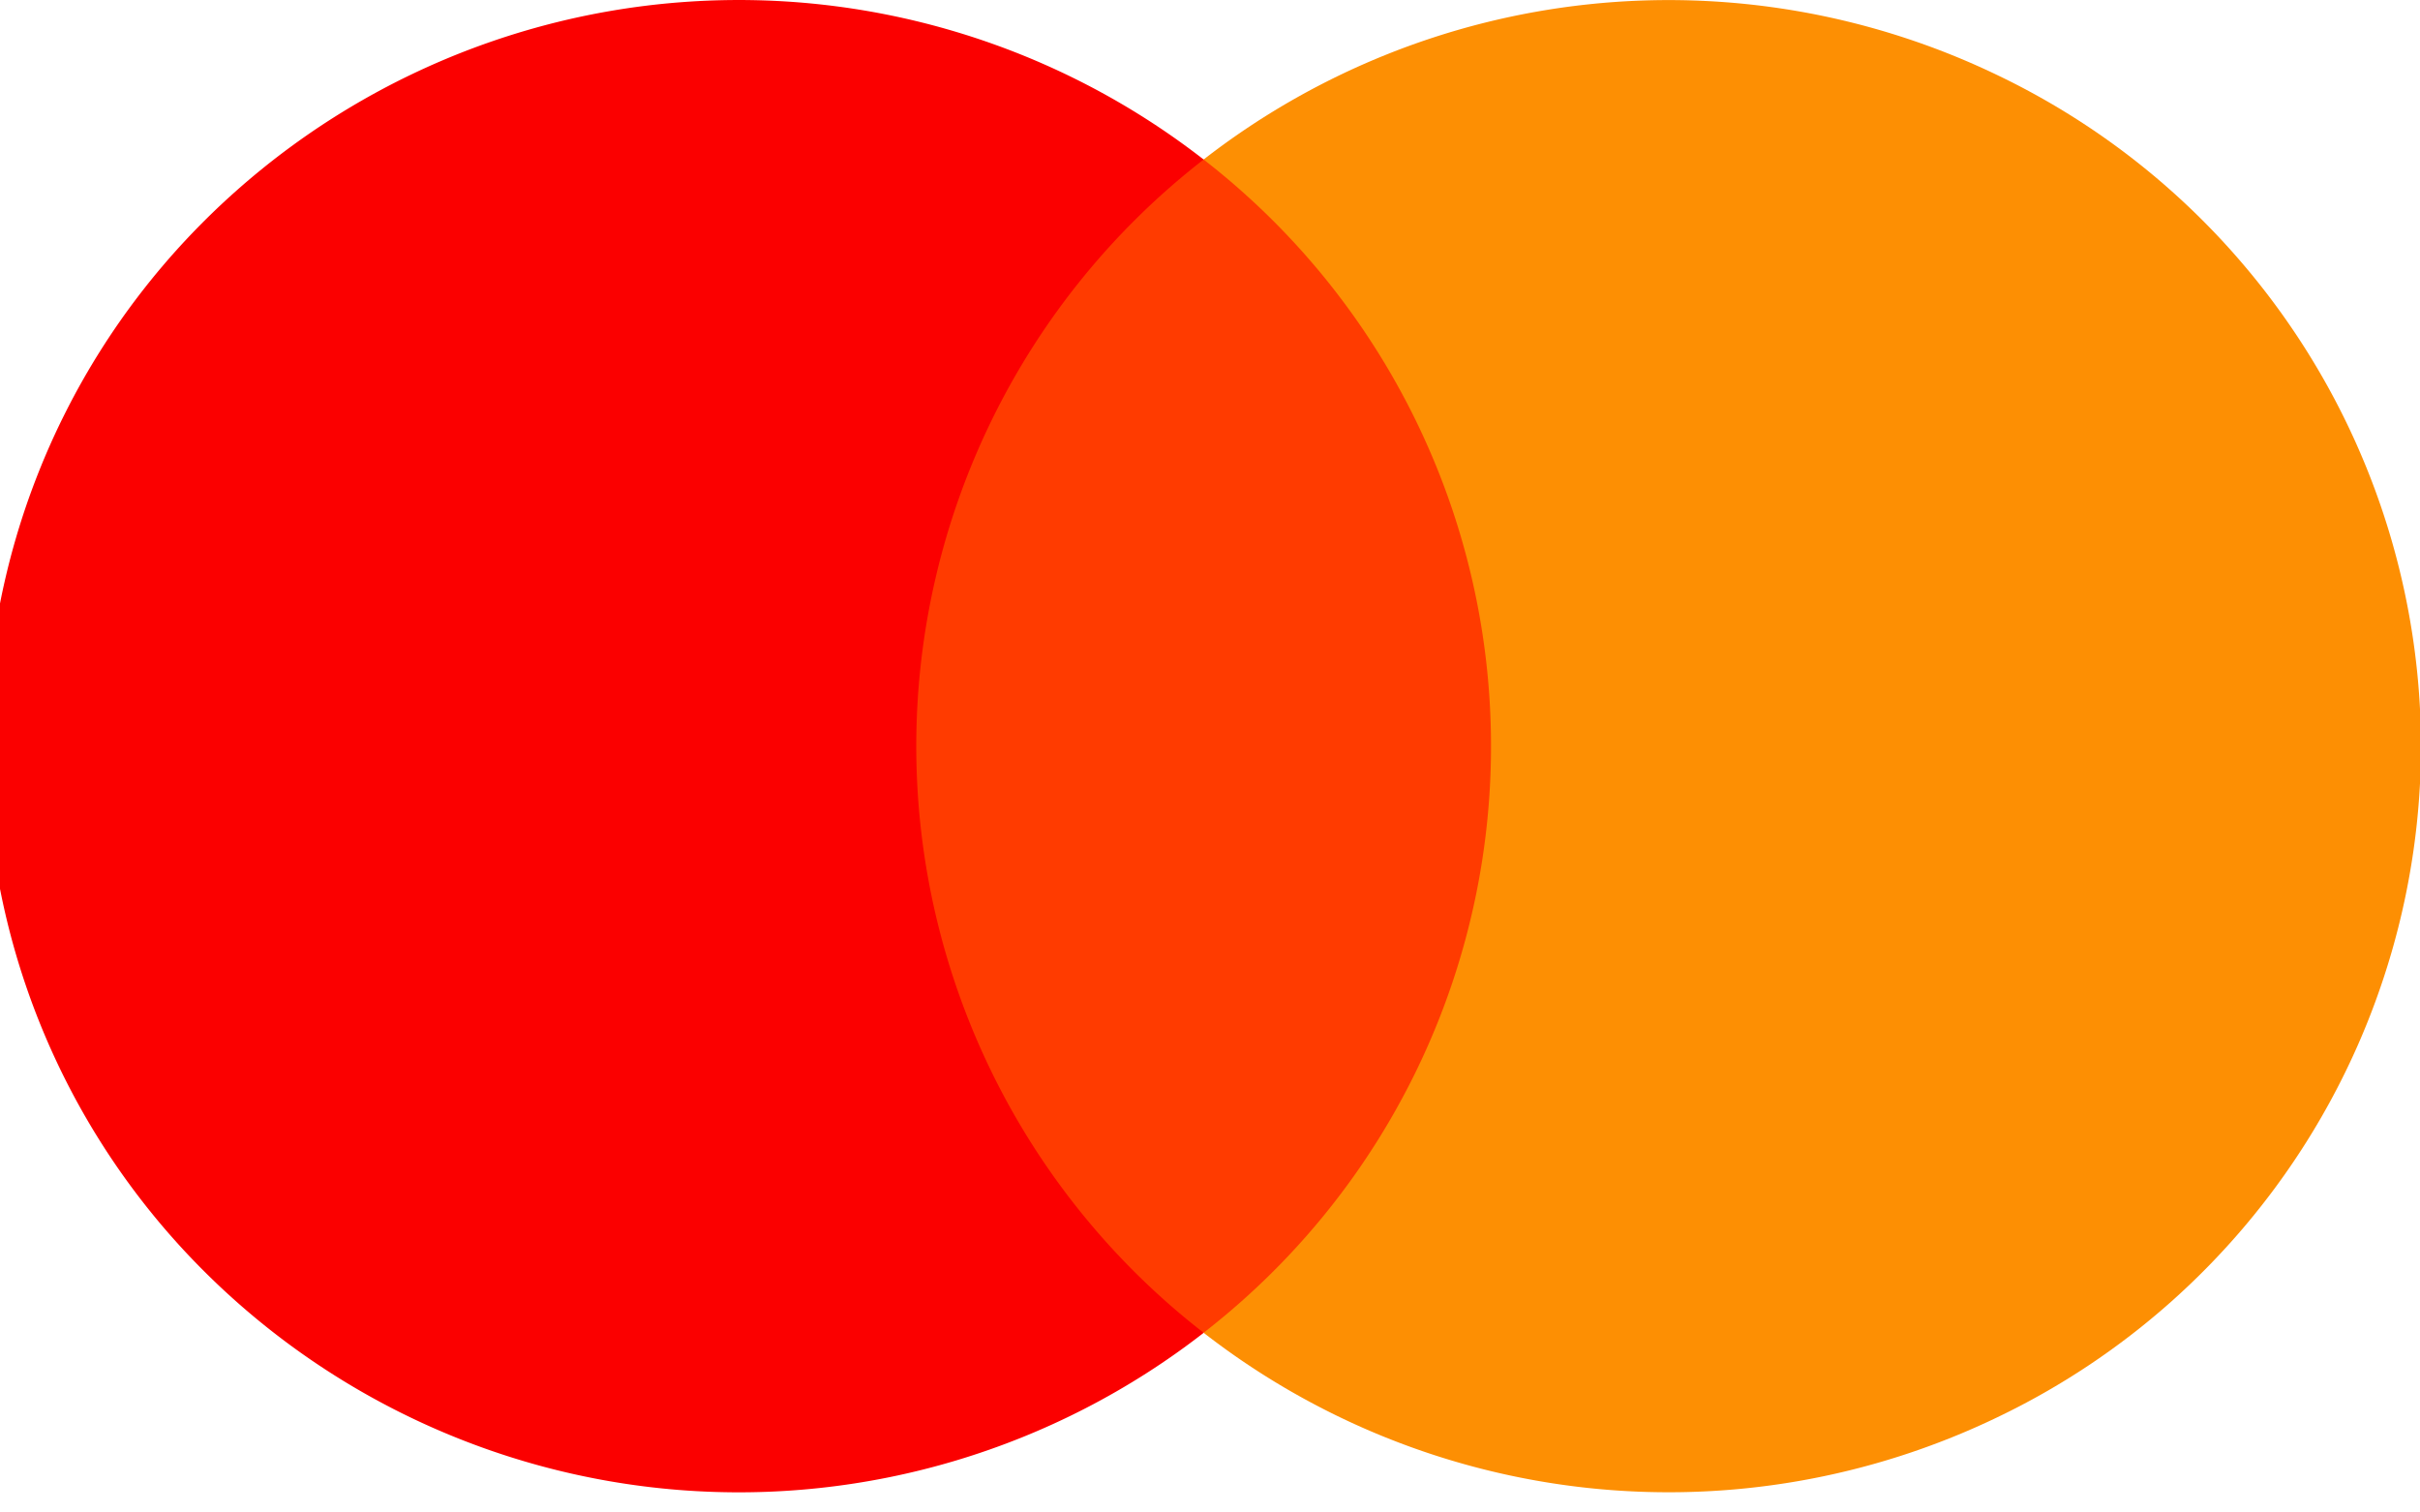<svg xmlns="http://www.w3.org/2000/svg" xmlns:xlink="http://www.w3.org/1999/xlink" width="48" height="30" viewBox="0 0 48 30">
  <defs>
    <clipPath id="clip-path">
      <rect id="Rectangle_656" data-name="Rectangle 656" width="48" height="30" transform="translate(0.075 0)"/>
    </clipPath>
  </defs>
  <g id="mastercard" transform="translate(-0.075)">
    <g id="Group_36" data-name="Group 36" transform="translate(0 0)" clip-path="url(#clip-path)">
      <g id="Group_35" data-name="Group 35" transform="translate(-0.2 0)">
        <rect id="Rectangle_655" data-name="Rectangle 655" width="13.06" height="23.271" transform="translate(17.622 3.164)" fill="#ff3b00"/>
        <path id="Path_164" data-name="Path 164" d="M18.449,14.8a14.73,14.73,0,0,1,5.7-11.636A15.018,15.018,0,0,0,3.961,4.759a14.708,14.708,0,0,0,0,20.082A15.018,15.018,0,0,0,24.15,26.436,14.726,14.726,0,0,1,18.449,14.8Z" transform="translate(0 0)" fill="#fb0000"/>
        <path id="Path_165" data-name="Path 165" d="M63.305,14.8a14.789,14.789,0,0,1-8.4,13.311,15.03,15.03,0,0,1-15.747-1.675,14.724,14.724,0,0,0,0-23.271A15.03,15.03,0,0,1,54.9,1.49,14.789,14.789,0,0,1,63.305,14.8Z" transform="translate(-15.01 -0.001)" fill="#fd8f03"/>
      </g>
    </g>
  </g>
</svg>
